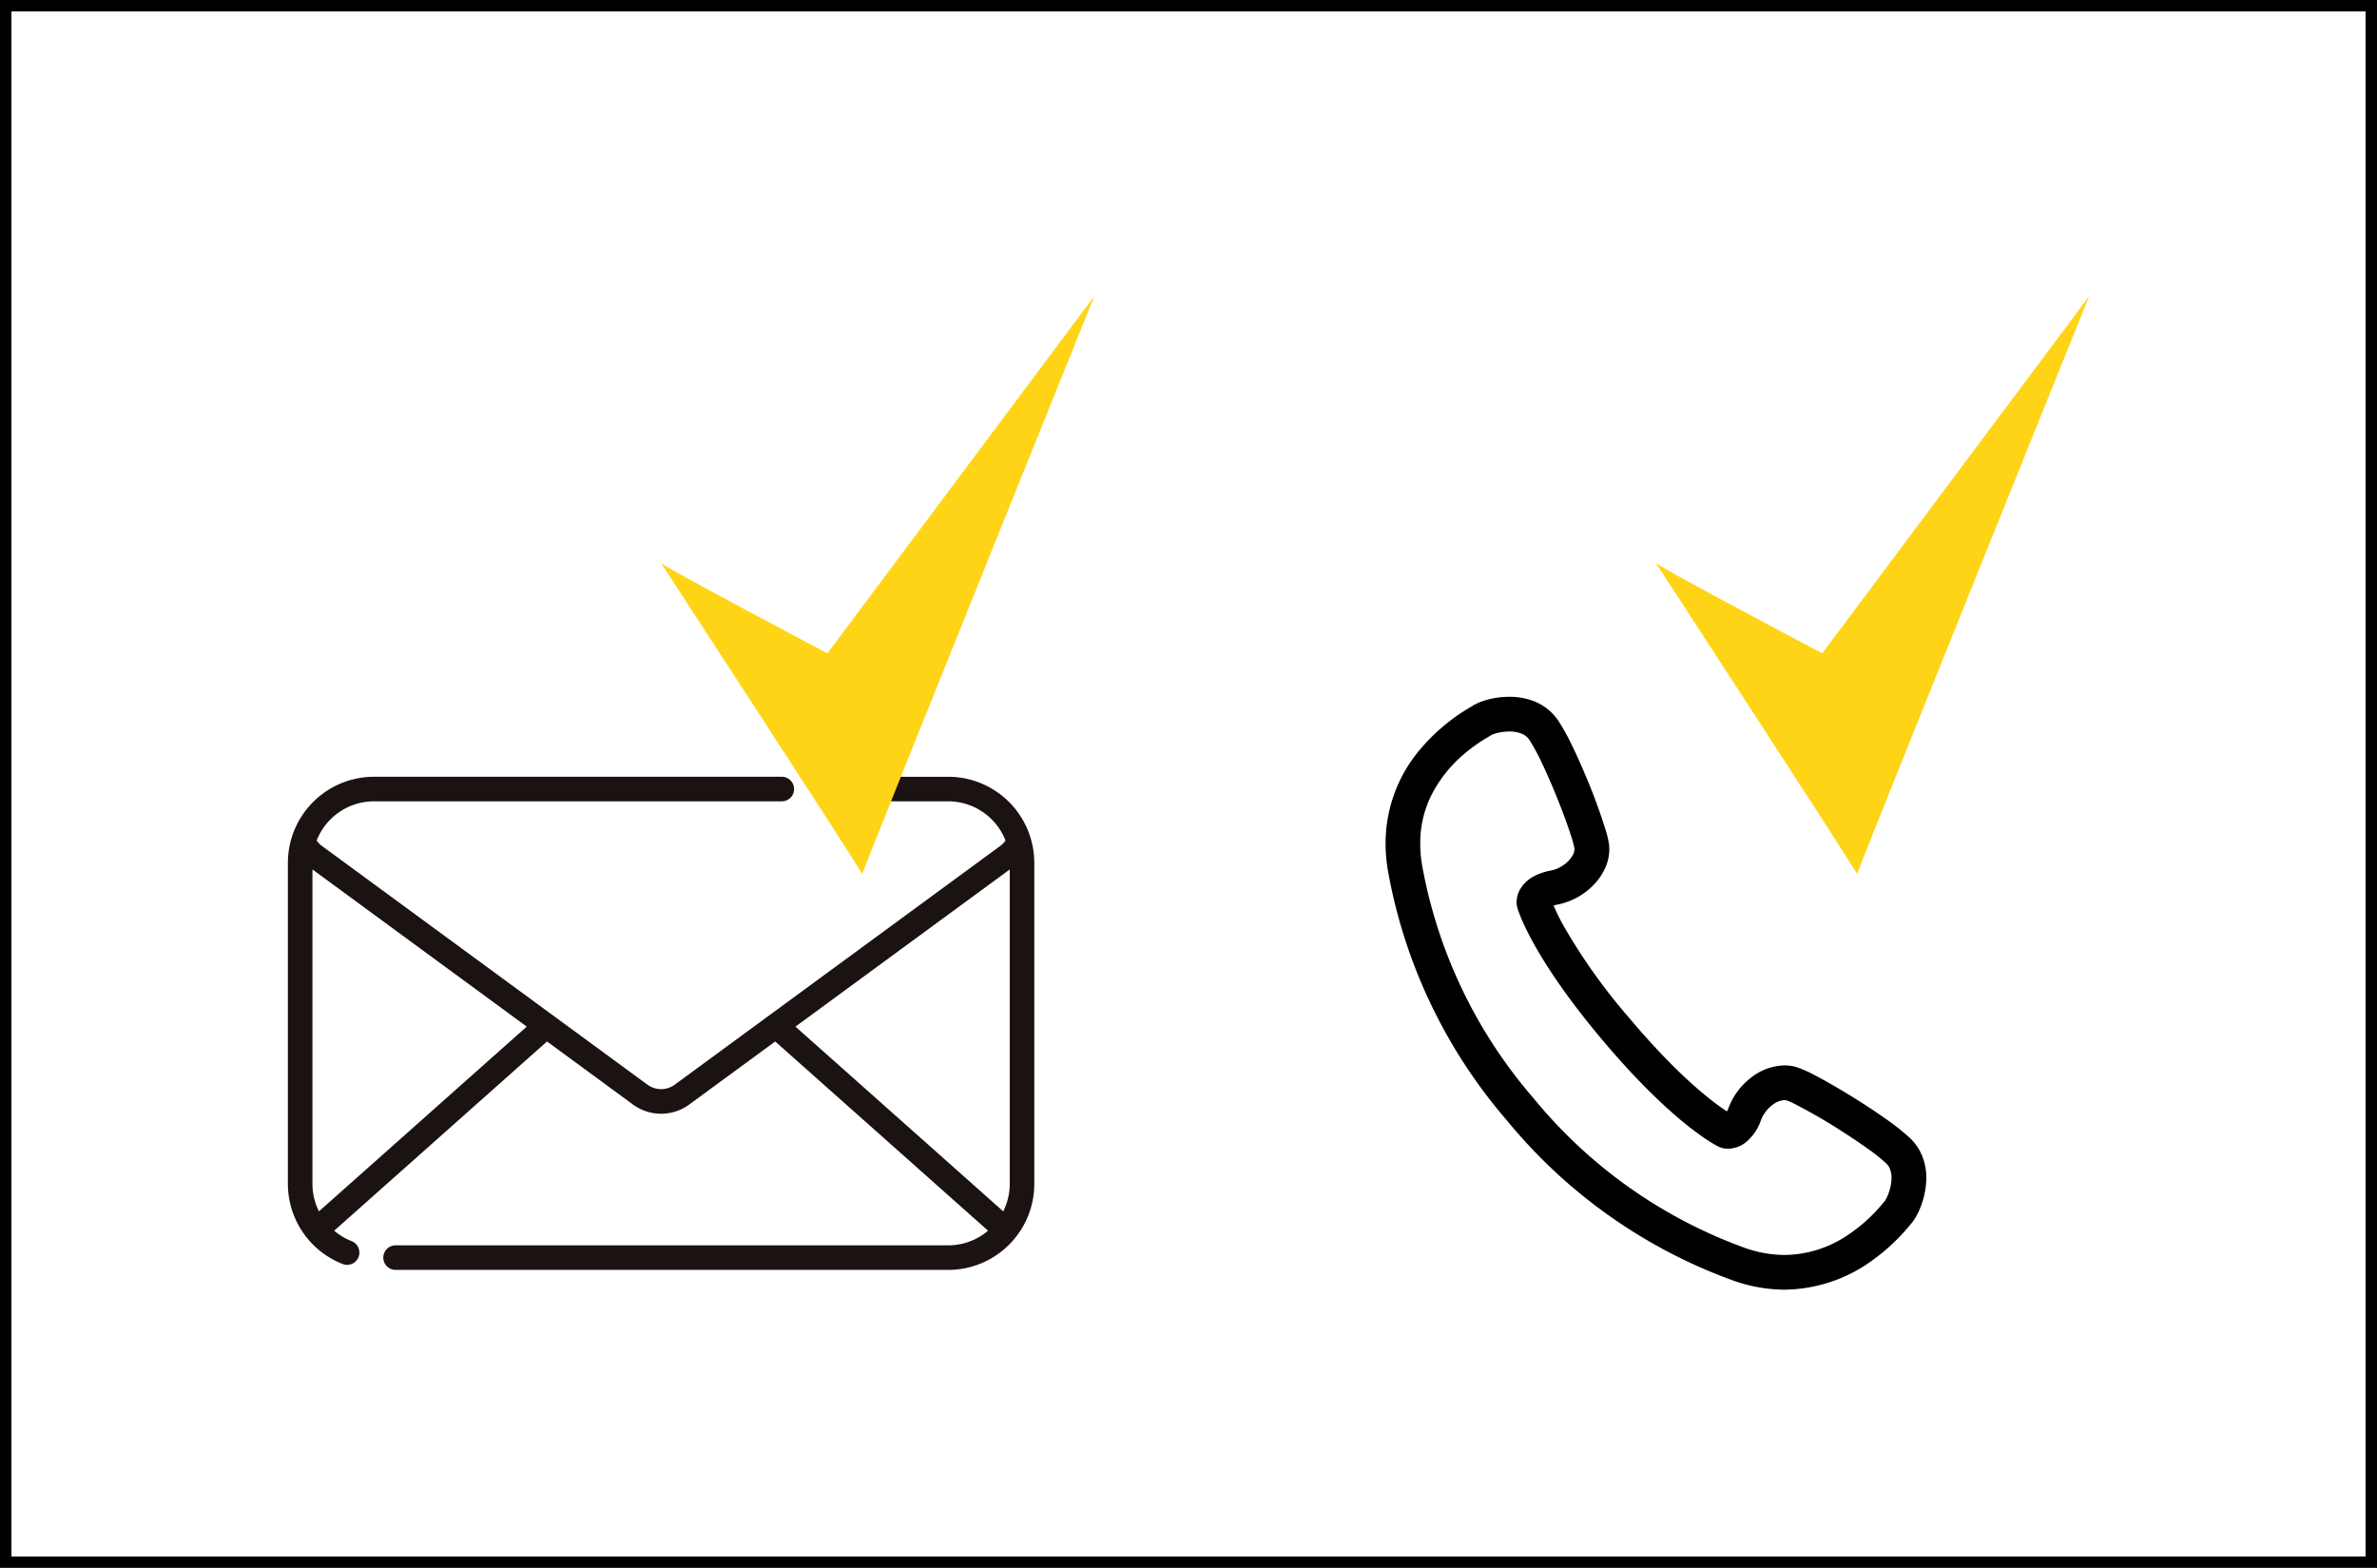 <svg xmlns="http://www.w3.org/2000/svg" xmlns:xlink="http://www.w3.org/1999/xlink" width="208.106" height="137.258" viewBox="0 0 208.106 137.258">
  <defs>
    <clipPath id="clip-path">
      <rect id="長方形_106" data-name="長方形 106" width="65.349" height="43.171" fill="none"/>
    </clipPath>
  </defs>
  <g id="グループ_317" data-name="グループ 317" transform="translate(-596.894 -6267)">
    <rect id="_88864850" data-name="88864850" width="208.106" height="137.258" transform="translate(596.894 6267)" fill="#fff"/>
    <path id="_88864850_-_アウトライン" data-name="88864850 - アウトライン" d="M1,1V136.258H207.106V1H1M0,0H208.106V137.258H0Z" transform="translate(596.894 6267)"/>
    <g id="グループ_202" data-name="グループ 202" transform="translate(622.098 6335)">
      <g id="グループ_201" data-name="グループ 201" clip-path="url(#clip-path)">
        <path id="パス_88" data-name="パス 88" d="M26.758,140.056H75.135a5.363,5.363,0,0,0,3.489-1.282L59.992,122.209l-7.521,5.516a4.174,4.174,0,0,1-4.937,0l-7.521-5.516-18.63,16.563a5.387,5.387,0,0,0,1.522.915,1.075,1.075,0,0,1,.638,1.307,6.492,6.492,0,0,0,1.327.137h.813a1.075,1.075,0,0,1,1.075-1.075" transform="translate(-17.328 -99.035)" fill="#fff"/>
        <path id="パス_89" data-name="パス 89" d="M11.338,70.3a5.362,5.362,0,0,0,.572,2.416L30.1,56.545,11.338,42.785Z" transform="translate(-9.188 -34.672)" fill="#fff"/>
        <path id="パス_90" data-name="パス 90" d="M253.1,70.3V42.785l-18.762,13.76,18.19,16.172A5.364,5.364,0,0,0,253.1,70.3" transform="translate(-189.904 -34.672)" fill="#fff"/>
        <path id="パス_91" data-name="パス 91" d="M54.01,6.744H18.3a5.392,5.392,0,0,0-5.023,3.432,2.023,2.023,0,0,0,.458.471l28.5,20.9a2.023,2.023,0,0,0,2.393,0l28.5-20.9a2.021,2.021,0,0,0,.458-.472A5.393,5.393,0,0,0,68.57,6.744H58.31a1.075,1.075,0,0,1-1.075-1.075h-2.15A1.075,1.075,0,0,1,54.01,6.744" transform="translate(-10.763 -4.594)" fill="#fff"/>
        <path id="パス_92" data-name="パス 92" d="M63.14,40.961a7.523,7.523,0,0,0,2.209-5.333V7.541A7.542,7.542,0,0,0,57.807,0H47.547a1.075,1.075,0,0,0,0,2.15h10.26A5.393,5.393,0,0,1,62.83,5.581a2.02,2.02,0,0,1-.458.472l-28.5,20.9a2.023,2.023,0,0,1-2.393,0l-28.5-20.9a2.023,2.023,0,0,1-.458-.471A5.392,5.392,0,0,1,7.542,2.149h35.7a1.075,1.075,0,0,0,0-2.15H7.542A7.542,7.542,0,0,0,0,7.541V35.628a7.545,7.545,0,0,0,4.794,7.025,1.075,1.075,0,0,0,1.393-.609c.011-.029.02-.057.029-.086a1.075,1.075,0,0,0-.638-1.307,5.389,5.389,0,0,1-1.522-.915l18.63-16.563,7.521,5.516a4.174,4.174,0,0,0,4.937,0l7.521-5.516L61.3,39.737a5.36,5.36,0,0,1-3.489,1.282H9.43a1.075,1.075,0,0,0,0,2.15H57.807a7.522,7.522,0,0,0,5.333-2.209M2.722,38.044a5.359,5.359,0,0,1-.572-2.416V8.112l18.762,13.76ZM44.437,21.873,63.2,8.112V35.628a5.361,5.361,0,0,1-.572,2.416Z" transform="translate(0 0.001)" fill="#1a1311"/>
      </g>
    </g>
    <path id="パス_53" data-name="パス 53" d="M107.368,25.365s16.253,24.943,17.608,27.2C126.669,48.166,145.292,2,145.292,2L121.929,33.259S108.046,25.928,107.368,25.365Z" transform="translate(547.405 6290.933)" fill="#ffd416"/>
    <g id="受話器の線画アイコン" transform="translate(695.709 6328)">
      <path id="パス_93" data-name="パス 93" d="M69.527,40.336A4.521,4.521,0,0,0,68.4,38.624a20.394,20.394,0,0,0-2.19-1.727c-1.3-.92-2.862-1.907-4.256-2.723-.7-.408-1.352-.773-1.92-1.066a10.719,10.719,0,0,0-1.481-.663,3.634,3.634,0,0,0-1.132-.177,4.915,4.915,0,0,0-2.968,1.1,6.011,6.011,0,0,0-1.927,2.6,3.017,3.017,0,0,1-.143.327c-1.21-.78-4.188-2.991-8.569-8.19A51.38,51.38,0,0,1,38.1,20.091a20.17,20.17,0,0,1-.9-1.817,2.911,2.911,0,0,1,.349-.086,6.013,6.013,0,0,0,3.1-1.665,5.28,5.28,0,0,0,1.012-1.41,4.049,4.049,0,0,0,.419-1.756,3.6,3.6,0,0,0-.036-.512,7.972,7.972,0,0,0-.227-.99,49.6,49.6,0,0,0-1.836-5.007c-.389-.928-.8-1.842-1.2-2.658A18.639,18.639,0,0,0,37.62,2.1,4.558,4.558,0,0,0,35.553.415,5.854,5.854,0,0,0,33.323,0a7.46,7.46,0,0,0-1.748.21,6.154,6.154,0,0,0-.7.212,3.67,3.67,0,0,0-.615.287l0,0,0,0L30.208.623l.014.109c-.077.045-.245.139-.451.263A16.809,16.809,0,0,0,25.486,4.64a12.7,12.7,0,0,0-2.994,8.2,14.347,14.347,0,0,0,.2,2.351A45.746,45.746,0,0,0,33.134,37.108,45.744,45.744,0,0,0,52.966,51.117a13.562,13.562,0,0,0,4.466.783,13.279,13.279,0,0,0,7.9-2.731,17.071,17.071,0,0,0,2.215-1.958c.27-.284.49-.534.657-.729s.29-.347.312-.373A4.014,4.014,0,0,0,69,45.388a7.2,7.2,0,0,0,.834-3.267A5.164,5.164,0,0,0,69.527,40.336Zm-44-27.5a9.418,9.418,0,0,1,.867-4A11.478,11.478,0,0,1,29.5,4.9a14.432,14.432,0,0,1,1.467-1.074c.2-.13.377-.233.516-.315s.235-.135.333-.193a2.668,2.668,0,0,1,.529-.169,4.516,4.516,0,0,1,.978-.111,2.808,2.808,0,0,1,1.071.186,1.485,1.485,0,0,1,.7.566,17.833,17.833,0,0,1,1.109,2.061c.637,1.338,1.323,2.985,1.862,4.42.269.717.5,1.382.672,1.922a8.8,8.8,0,0,1,.293,1.088l0,.078a1.022,1.022,0,0,1-.117.436,2.531,2.531,0,0,1-.758.875,2.944,2.944,0,0,1-1.187.538,5.231,5.231,0,0,0-1.4.458,3.038,3.038,0,0,0-1.306,1.2A2.34,2.34,0,0,0,33.961,18l.008.172.047.253c.068.25,1.232,4.229,7.476,11.639s9.969,9.23,10.2,9.34l.257.094a2.034,2.034,0,0,0,.515.062,2.579,2.579,0,0,0,1.586-.573,4.335,4.335,0,0,0,1.316-1.953,2.991,2.991,0,0,1,.95-1.267,1.942,1.942,0,0,1,1.1-.463l.193.027a5.538,5.538,0,0,1,.565.244,47.123,47.123,0,0,1,4.3,2.481c.81.516,1.6,1.047,2.274,1.533a15.968,15.968,0,0,1,1.55,1.232,1.448,1.448,0,0,1,.371.564,2.111,2.111,0,0,1,.119.735,4.255,4.255,0,0,1-.475,1.835l-.085.146-.018.026c-.09.106-.176.214-.319.382a14.04,14.04,0,0,1-2.961,2.629,10,10,0,0,1-5.506,1.724,10.494,10.494,0,0,1-3.467-.615,42.693,42.693,0,0,1-18.507-13.1,42.712,42.712,0,0,1-9.771-20.459A11.294,11.294,0,0,1,25.528,12.838Z" transform="translate(0 0)"/>
    </g>
    <path id="パス_94" data-name="パス 94" d="M107.368,25.365s16.253,24.943,17.608,27.2C126.669,48.166,145.292,2,145.292,2L121.929,33.259S108.046,25.928,107.368,25.365Z" transform="translate(634.503 6290.933)" fill="#ffd416"/>
  </g>
</svg>
